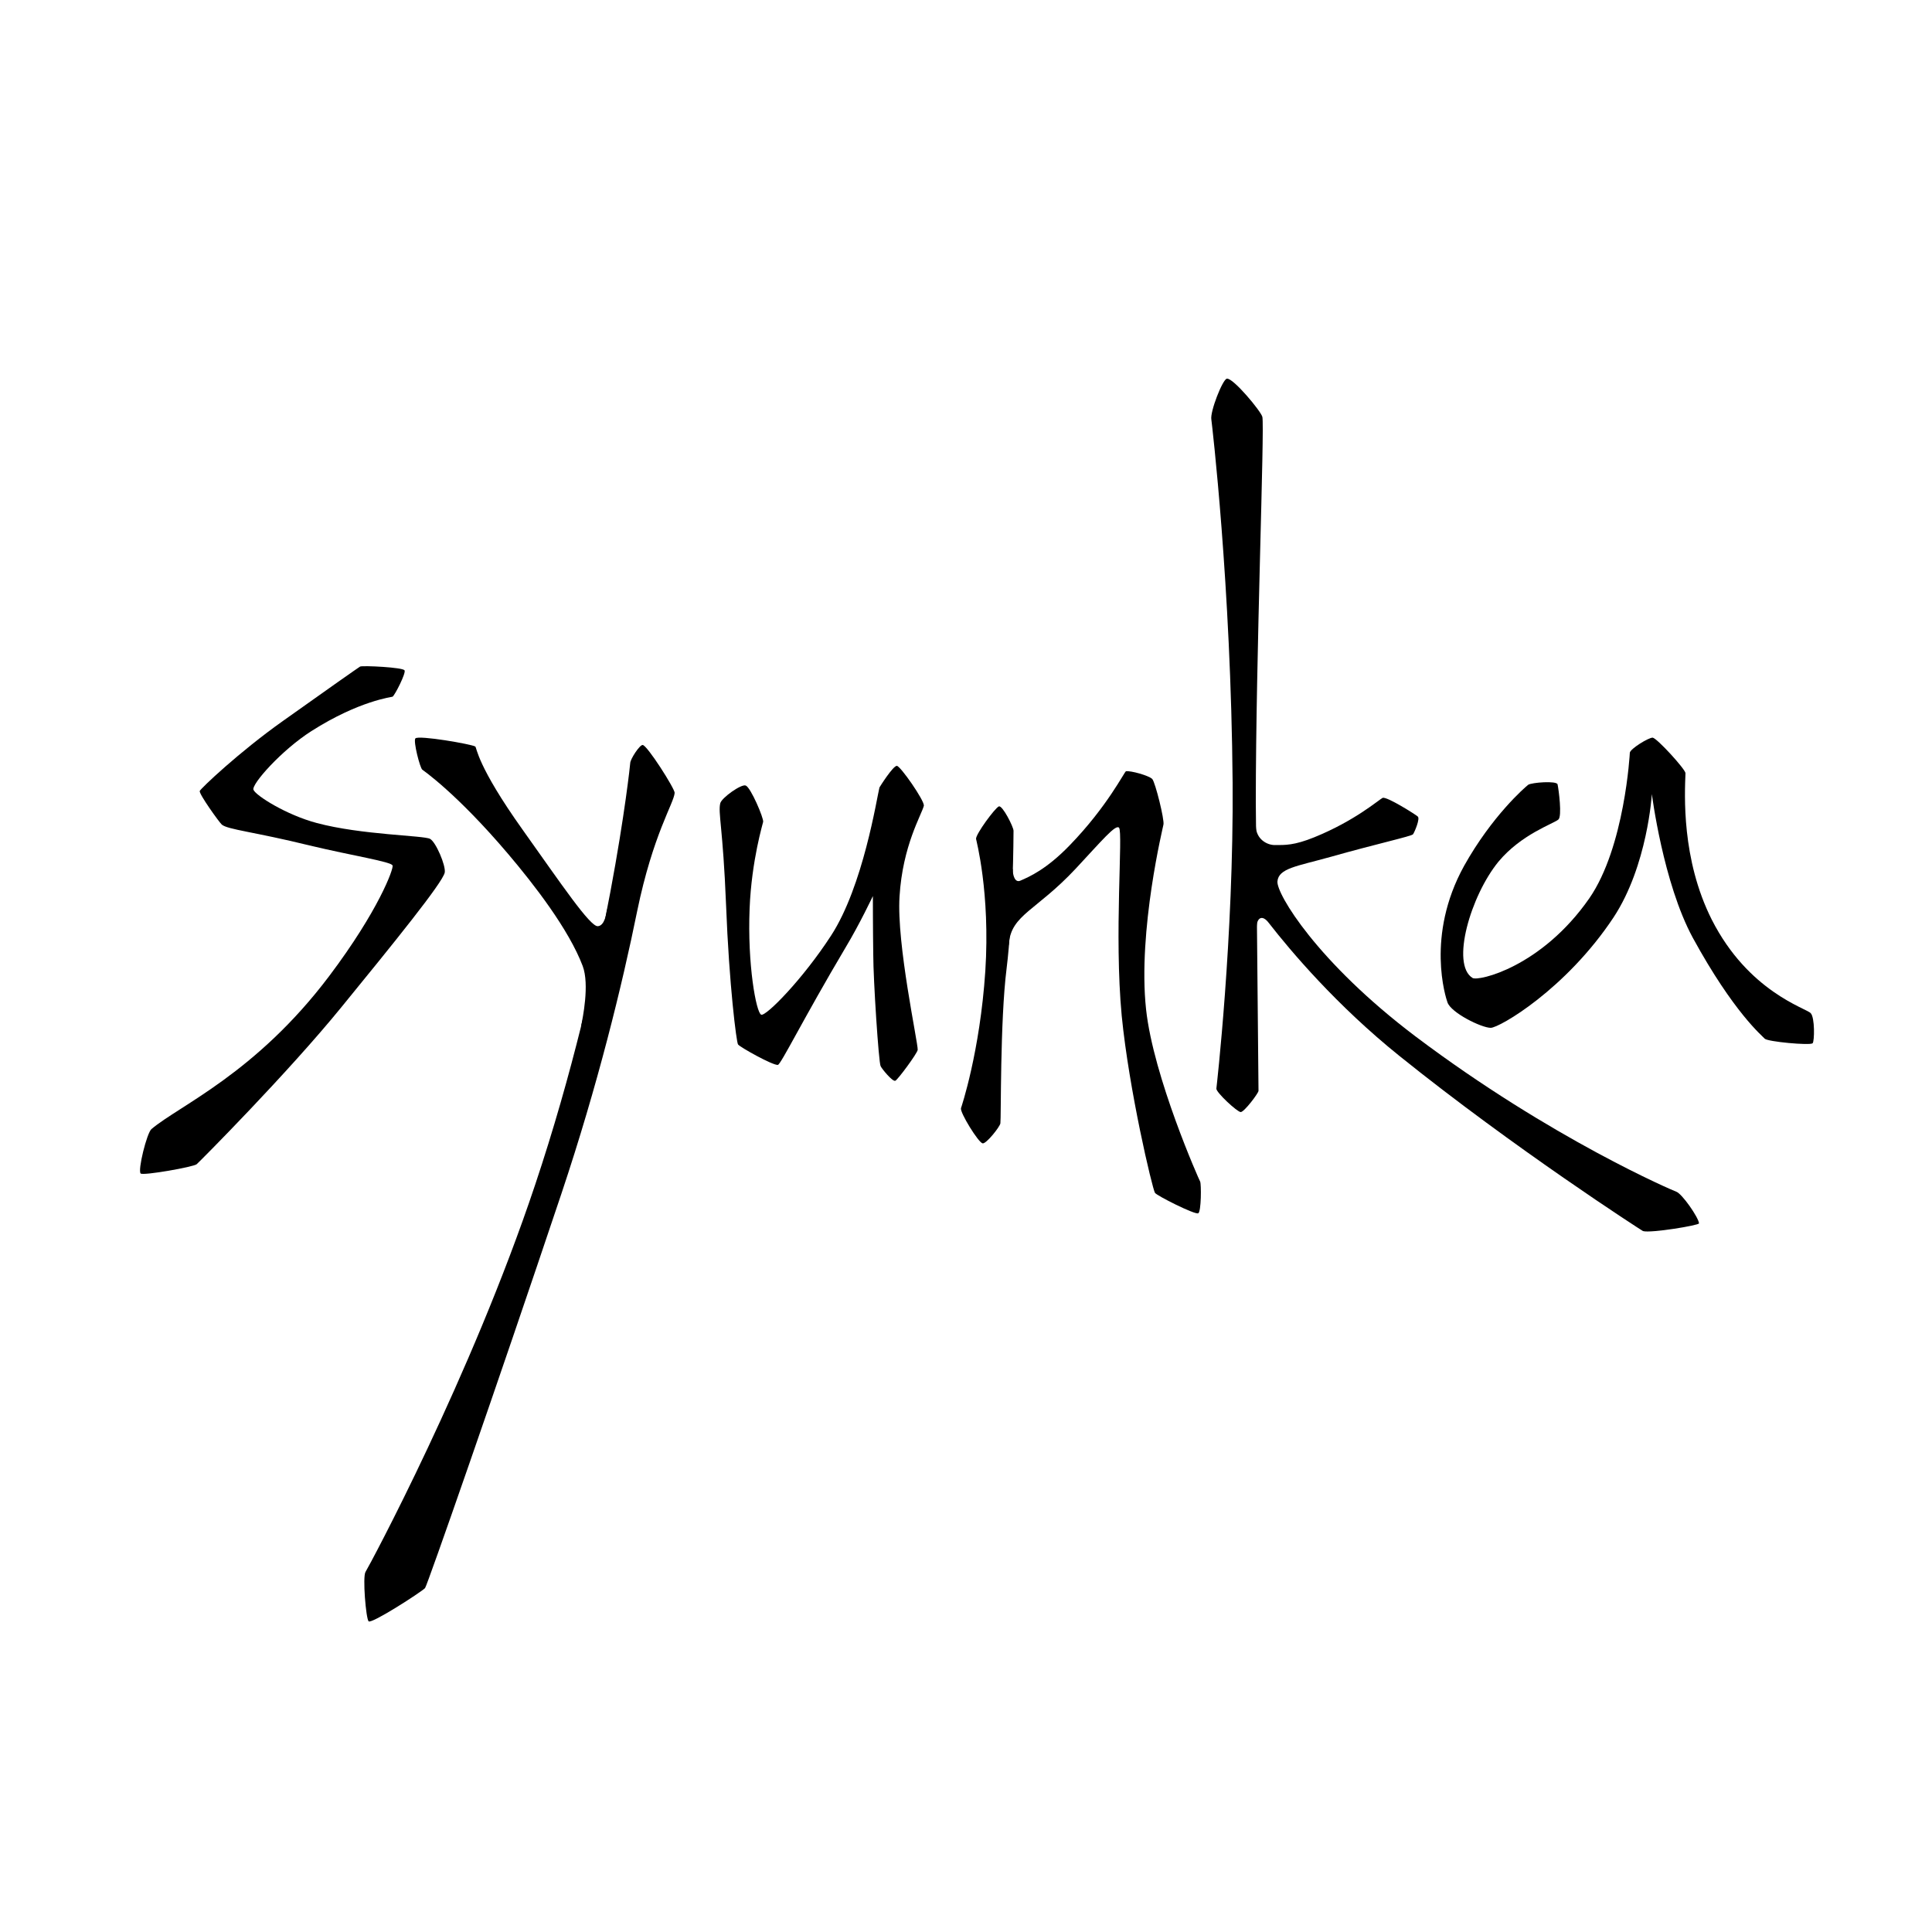 <?xml version="1.0" encoding="utf-8"?>
<!-- Generator: Adobe Illustrator 21.1.0, SVG Export Plug-In . SVG Version: 6.00 Build 0)  -->
<svg version="1.1" id="レイヤー_1" xmlns="http://www.w3.org/2000/svg" xmlns:xlink="http://www.w3.org/1999/xlink" x="0px"
	 y="0px" viewBox="0 0 500 500" style="enable-background:new 0 0 500 500;" xml:space="preserve">
<path d="M93.2,172.5c-0.5,0.3-8.2,5.7-20,14.1c-11.3,8-21.3,17.5-21.5,18.1c-0.3,0.7,5.1,8.2,5.7,8.7c1.5,1.3,8.5,1.9,22.7,5.4
	c11.3,2.7,21.2,4.2,21.5,5.2c0.3,0.8-3.6,11.6-16.4,28.6c-19,25.2-38.8,33.5-46,39.6c-1.2,1-3.6,10.7-2.8,11.5
	c0.7,0.6,13.7-1.7,14.5-2.4c0.7-0.6,23.5-23.5,37.5-40.7c13.3-16.3,26.2-32.2,26.7-34.8c0.3-1.8-2.3-7.9-3.8-8.7
	c-1.6-0.9-17.7-1-29.3-4.1c-7.9-2.1-15.8-7.1-16.4-8.6c-0.6-1.4,7.3-10.3,15-15.2c12.4-7.9,20.9-8.8,21-8.9c0.6-0.4,3.5-6.1,3.1-6.8
	C104.4,172.7,93.9,172.2,93.2,172.5z"/>
<path d="M163.1,197.5c0,0.5-5.5,52-24.6,109.1c-16.6,49.7-42.9,98.6-43.9,100.2c-0.8,1.2,0.1,12.1,0.8,12.8
	c0.8,0.7,13.5-7.5,14.6-8.6c0.5-0.5,18.4-51.7,35.3-102.1c9.4-28.1,15.7-53.9,19.6-73.1c4.1-19.9,9.5-27.9,9.7-30.6
	c0.1-1-7.2-12.5-8.3-12.4C165.5,192.8,163.1,196.5,163.1,197.5z"/>
<path d="M107.5,191.1c-0.6,0.7,1.2,7.7,1.8,8.1c0.1,0.1,8.8,6,22.2,21.8c6.7,7.9,15.7,19.5,19.3,29c1.8,4.8,0,13.5-0.4,15.5
	c-0.5,2,7.3-15.4,7.8-19.1c0.3-2.1-0.8-12.7-1.1-10.9c-0.2,1.2-0.7,4.1-2.4,4.2c-2,0.1-9.3-10.7-19.4-24.9
	c-11.9-16.7-11.9-21.3-12.3-21.6C122.1,192.6,108.3,190.2,107.5,191.1z"/>
<path d="M186.4,207.9c-0.6,2.5,0.7,6.3,1.5,26.2c0.8,20.9,2.7,35.7,3.1,36.2c0.5,0.7,8.9,5.4,10.3,5.3c0.8-0.1,6.5-11.8,17.6-30.5
	c3.6-6,7-13.2,7-13.2s0,8.7,0.1,15.2c0,6.4,1.4,27.9,1.9,28.8c0.3,0.7,3.1,4.1,3.8,3.8c0.6-0.2,5.7-7.1,5.8-8
	c0.1-1.8-5.5-27.4-4.7-39.7c0.8-13.2,5.7-21.1,6.3-23.5c0.1-1.4-6.1-10.3-7-10.3c-1,0-4.4,5.4-4.5,5.6c-0.7,2.8-4.2,25.5-12.5,38.3
	c-7.4,11.4-16.9,21-18.1,20.5c-1.3-0.5-3.6-13-3-27.5c0.5-12.5,3.5-22.2,3.5-22.4c0.2-0.9-3.2-8.9-4.5-9.4
	C191.9,202.8,186.7,206.5,186.4,207.9z"/>
<path d="M258.5,208.7c-1,0.4-6,7.2-5.9,8.4c0,0.2,3.7,13.8,2.4,34.2c-1.4,21-6.2,35.2-6.3,35.5c-0.3,1.1,4.5,8.9,5.6,9.1
	c0.9,0.2,4.5-4.3,4.6-5.2c0.2-1.1-0.1-26.5,1.6-40c1.7-13.7,1.8-34.8,1.8-35.7C262.3,214,259.4,208.3,258.5,208.7z"/>
<path d="M291.4,199.6c-0.4,0.1-4.8,9.1-14.6,19.2c-6,6.2-10.4,8.1-12.7,9.1c-1.5,0.7-2-1.6-2-2.8c0.1-2-5.2,10-3.7,11.4
	c1.5,1.3,2.5,10.7,2.7,7.6c0.7-7.4,7.1-8.4,17.3-19.3c6.8-7.3,10.3-11.5,11.2-10.6c1.1,1.2-1.3,27.6,0.7,48.7
	c1.9,19.3,7.9,44.6,8.6,45.8c0.4,0.7,10.3,5.7,11.2,5.3c0.8-0.4,0.8-7.6,0.5-8.2c-0.2-0.3-12.1-27-14-44.6
	c-2.2-20.4,4.5-47.6,4.5-47.8c0.3-1.2-2.1-10.9-2.9-11.8C297.3,200.7,292.6,199.4,291.4,199.6z"/>
<path d="M317.5,98c-1.1,0.2-4.4,8.6-4,10.6c0.1,0.7,5.1,42.9,5.5,93.9c0.3,40.2-4.2,79.2-4.2,79.2c-0.2,0.9,5.4,6.1,6.3,6.1
	c0.9,0,4.6-4.9,4.6-5.5l-0.7-74.7c0-37.5,2.3-96.9,1.7-99.7C326.4,106.5,319.1,97.7,317.5,98z"/>
<path d="M357.8,206.5c-1,0.5-7.1,5.9-17.7,10.2c-5.2,2.1-7.5,2-10.2,2c-2,0-4.8-1.5-4.9-4.9c0-1.1-5.6,12.2-5.8,13.3
	c-0.2,1.1,6,14.1,6,13c0-2.5,1.4-3.6,3.2-1.2c5.6,7.2,17.5,21.3,33.8,34.4c29.7,23.9,62.6,45.1,63,45.3c1.9,0.6,14.6-1.5,14.5-2
	c-0.1-1.5-4.4-7.7-5.9-8.2c-0.4-0.1-32.2-13.6-67.5-40.2c-25.4-19.2-36-36.9-35.7-40.1c0.3-3.4,5-3.9,13.6-6.3
	c12-3.4,21.2-5.4,21.5-5.9c0.4-0.6,1.9-4.1,1.2-4.6C366.5,210.9,358.8,206,357.8,206.5z"/>
<path d="M378.9,224.1c-10,18.1-4.7,34.2-4.3,35.3c0.9,2.7,8.8,6.6,11.2,6.6c2.2,0,19.4-9.9,31.8-28.6c8.8-13.4,9.9-31.9,9.9-31.9
	s2.9,23,10.6,37.2c10.6,19.4,18,25.4,18.6,26.1c0.7,0.8,11.7,1.8,12.4,1.2c0.5-0.5,0.6-6.7-0.5-7.8c-1.2-1.3-16.1-5.5-25.6-24.2
	c-7.9-15.7-7-32.5-6.8-37.9c0-1-7.4-9.1-8.5-9.2c-1.1,0-5.8,2.9-5.9,3.9c0,0.1-1.3,24.4-10.5,37.7c-12.4,17.8-28.7,21.5-30.2,20.6
	c-5.7-3.5-0.5-21.3,6.7-30.1c5.9-7.1,14.2-9.8,15.5-10.9c1-0.8,0.1-7.7-0.2-9.1c-0.2-1-6.7-0.5-7.6,0.1
	C394.6,203.8,386.1,211.2,378.9,224.1z"/>
</svg>
